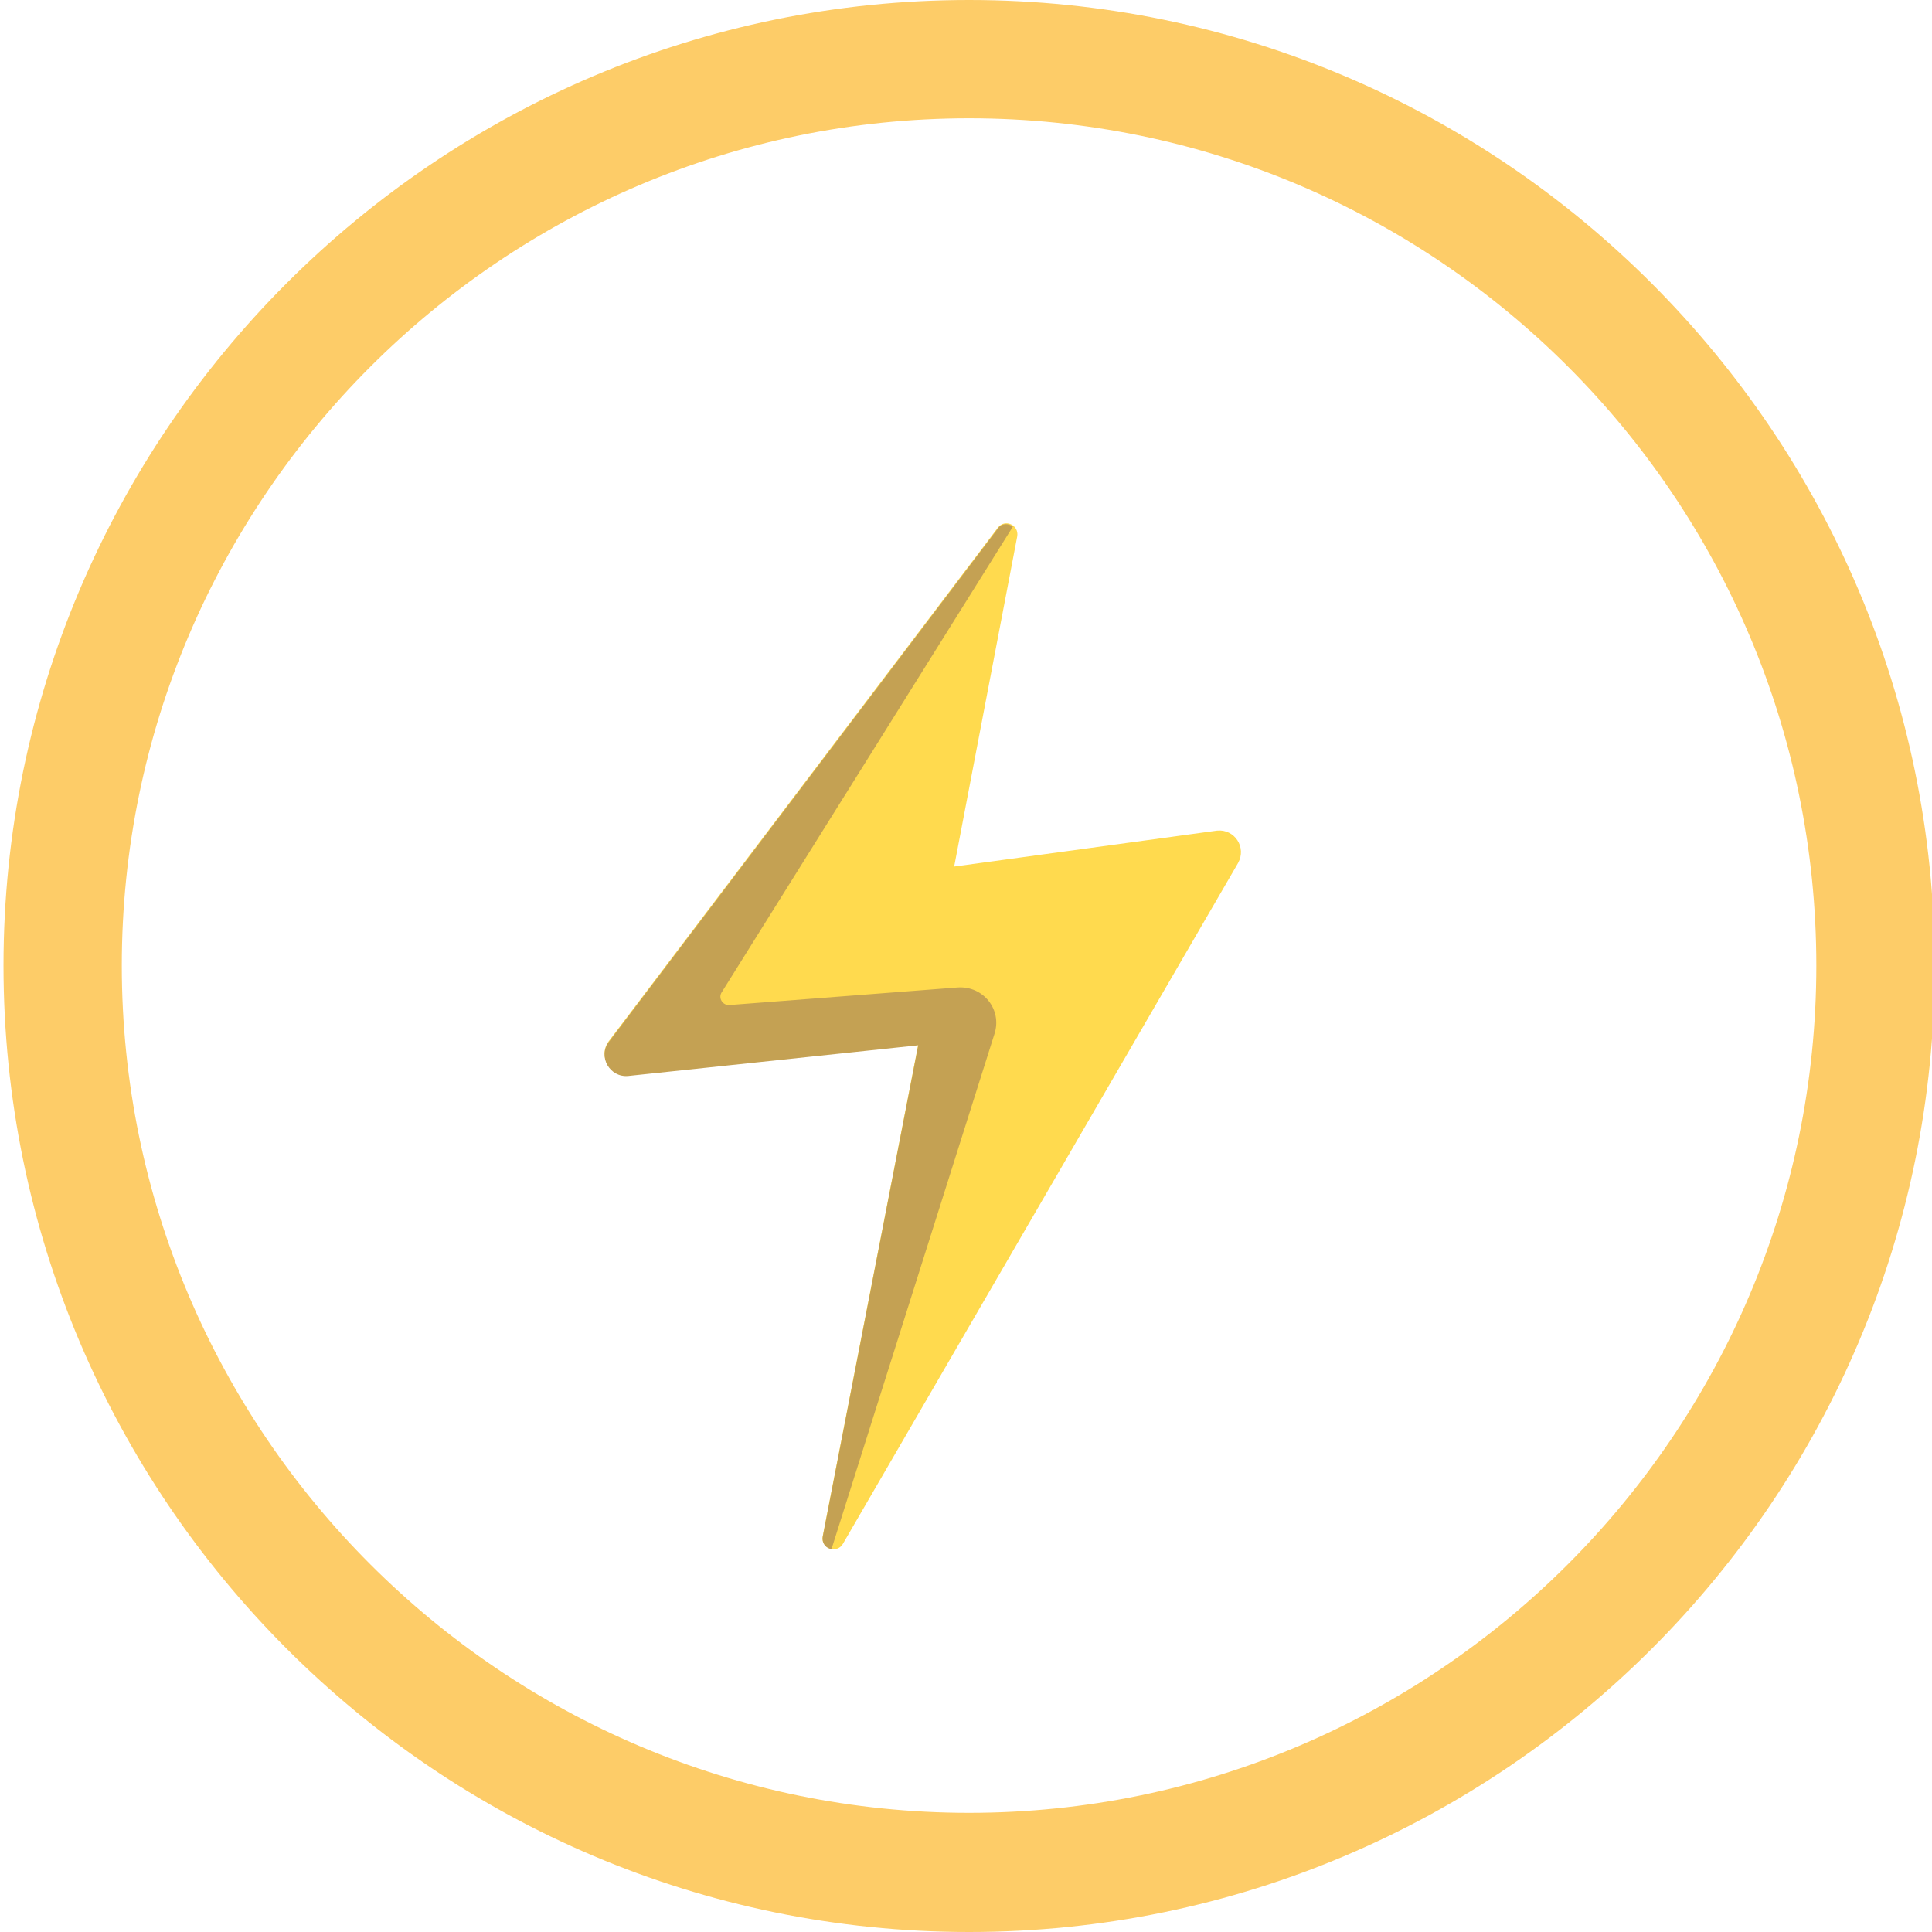 <?xml version="1.0" encoding="utf-8"?>
<!-- Generator: Adobe Illustrator 21.0.0, SVG Export Plug-In . SVG Version: 6.00 Build 0)  -->
<svg version="1.1" id="Layer_1" xmlns="http://www.w3.org/2000/svg" xmlns:xlink="http://www.w3.org/1999/xlink" x="0px" y="0px"
	 viewBox="0 0 220.5 220.5" style="enable-background:new 0 0 220.5 220.5;" xml:space="preserve">
<style type="text/css">
	.st0{fill:#FFDA4E;}
	.st1{fill:#C4A153;}
	.st2{fill:#FDCC68;}
</style>
<g>
	<g>
		<path class="st0" d="M96.2,176.2l45.1-77.7c1-1.8-0.4-3.9-2.4-3.7l-30,4.1l7.2-37.7c0.2-1.3-1.4-2-2.2-1l-44.4,58.6
			c-1.3,1.7,0.1,4.1,2.2,3.9l33.1-3.5l-10.9,56.1C93.6,176.7,95.5,177.4,96.2,176.2z"/>
	</g>
	<g>
		<path class="st1" d="M83.3,114.7c-0.8,0.1-1.4-0.8-0.9-1.5l33.2-53.1c-0.5-0.4-1.3-0.4-1.7,0.2l-44.4,58.6
			c-1.3,1.7,0.1,4.1,2.2,3.9l33.1-3.5l-10.9,56.1c-0.1,0.8,0.4,1.3,1,1.4l18.6-58.8c0.9-2.8-1.3-5.5-4.2-5.3L83.3,114.7z"/>
	</g>
	<g>
		<path class="st2" d="M110.6,220.5C49.8,220.5,0.4,171,0.4,110.2C0.4,49.5,49.8,0,110.6,0s110.2,49.5,110.2,110.2
			C220.9,171,171.4,220.5,110.6,220.5z M110.6,13.5c-53.3,0-96.7,43.4-96.7,96.7c0,53.3,43.4,96.7,96.7,96.7s96.7-43.4,96.7-96.7
			C207.3,56.9,164,13.5,110.6,13.5z"/>
	</g>
</g>
</svg>
